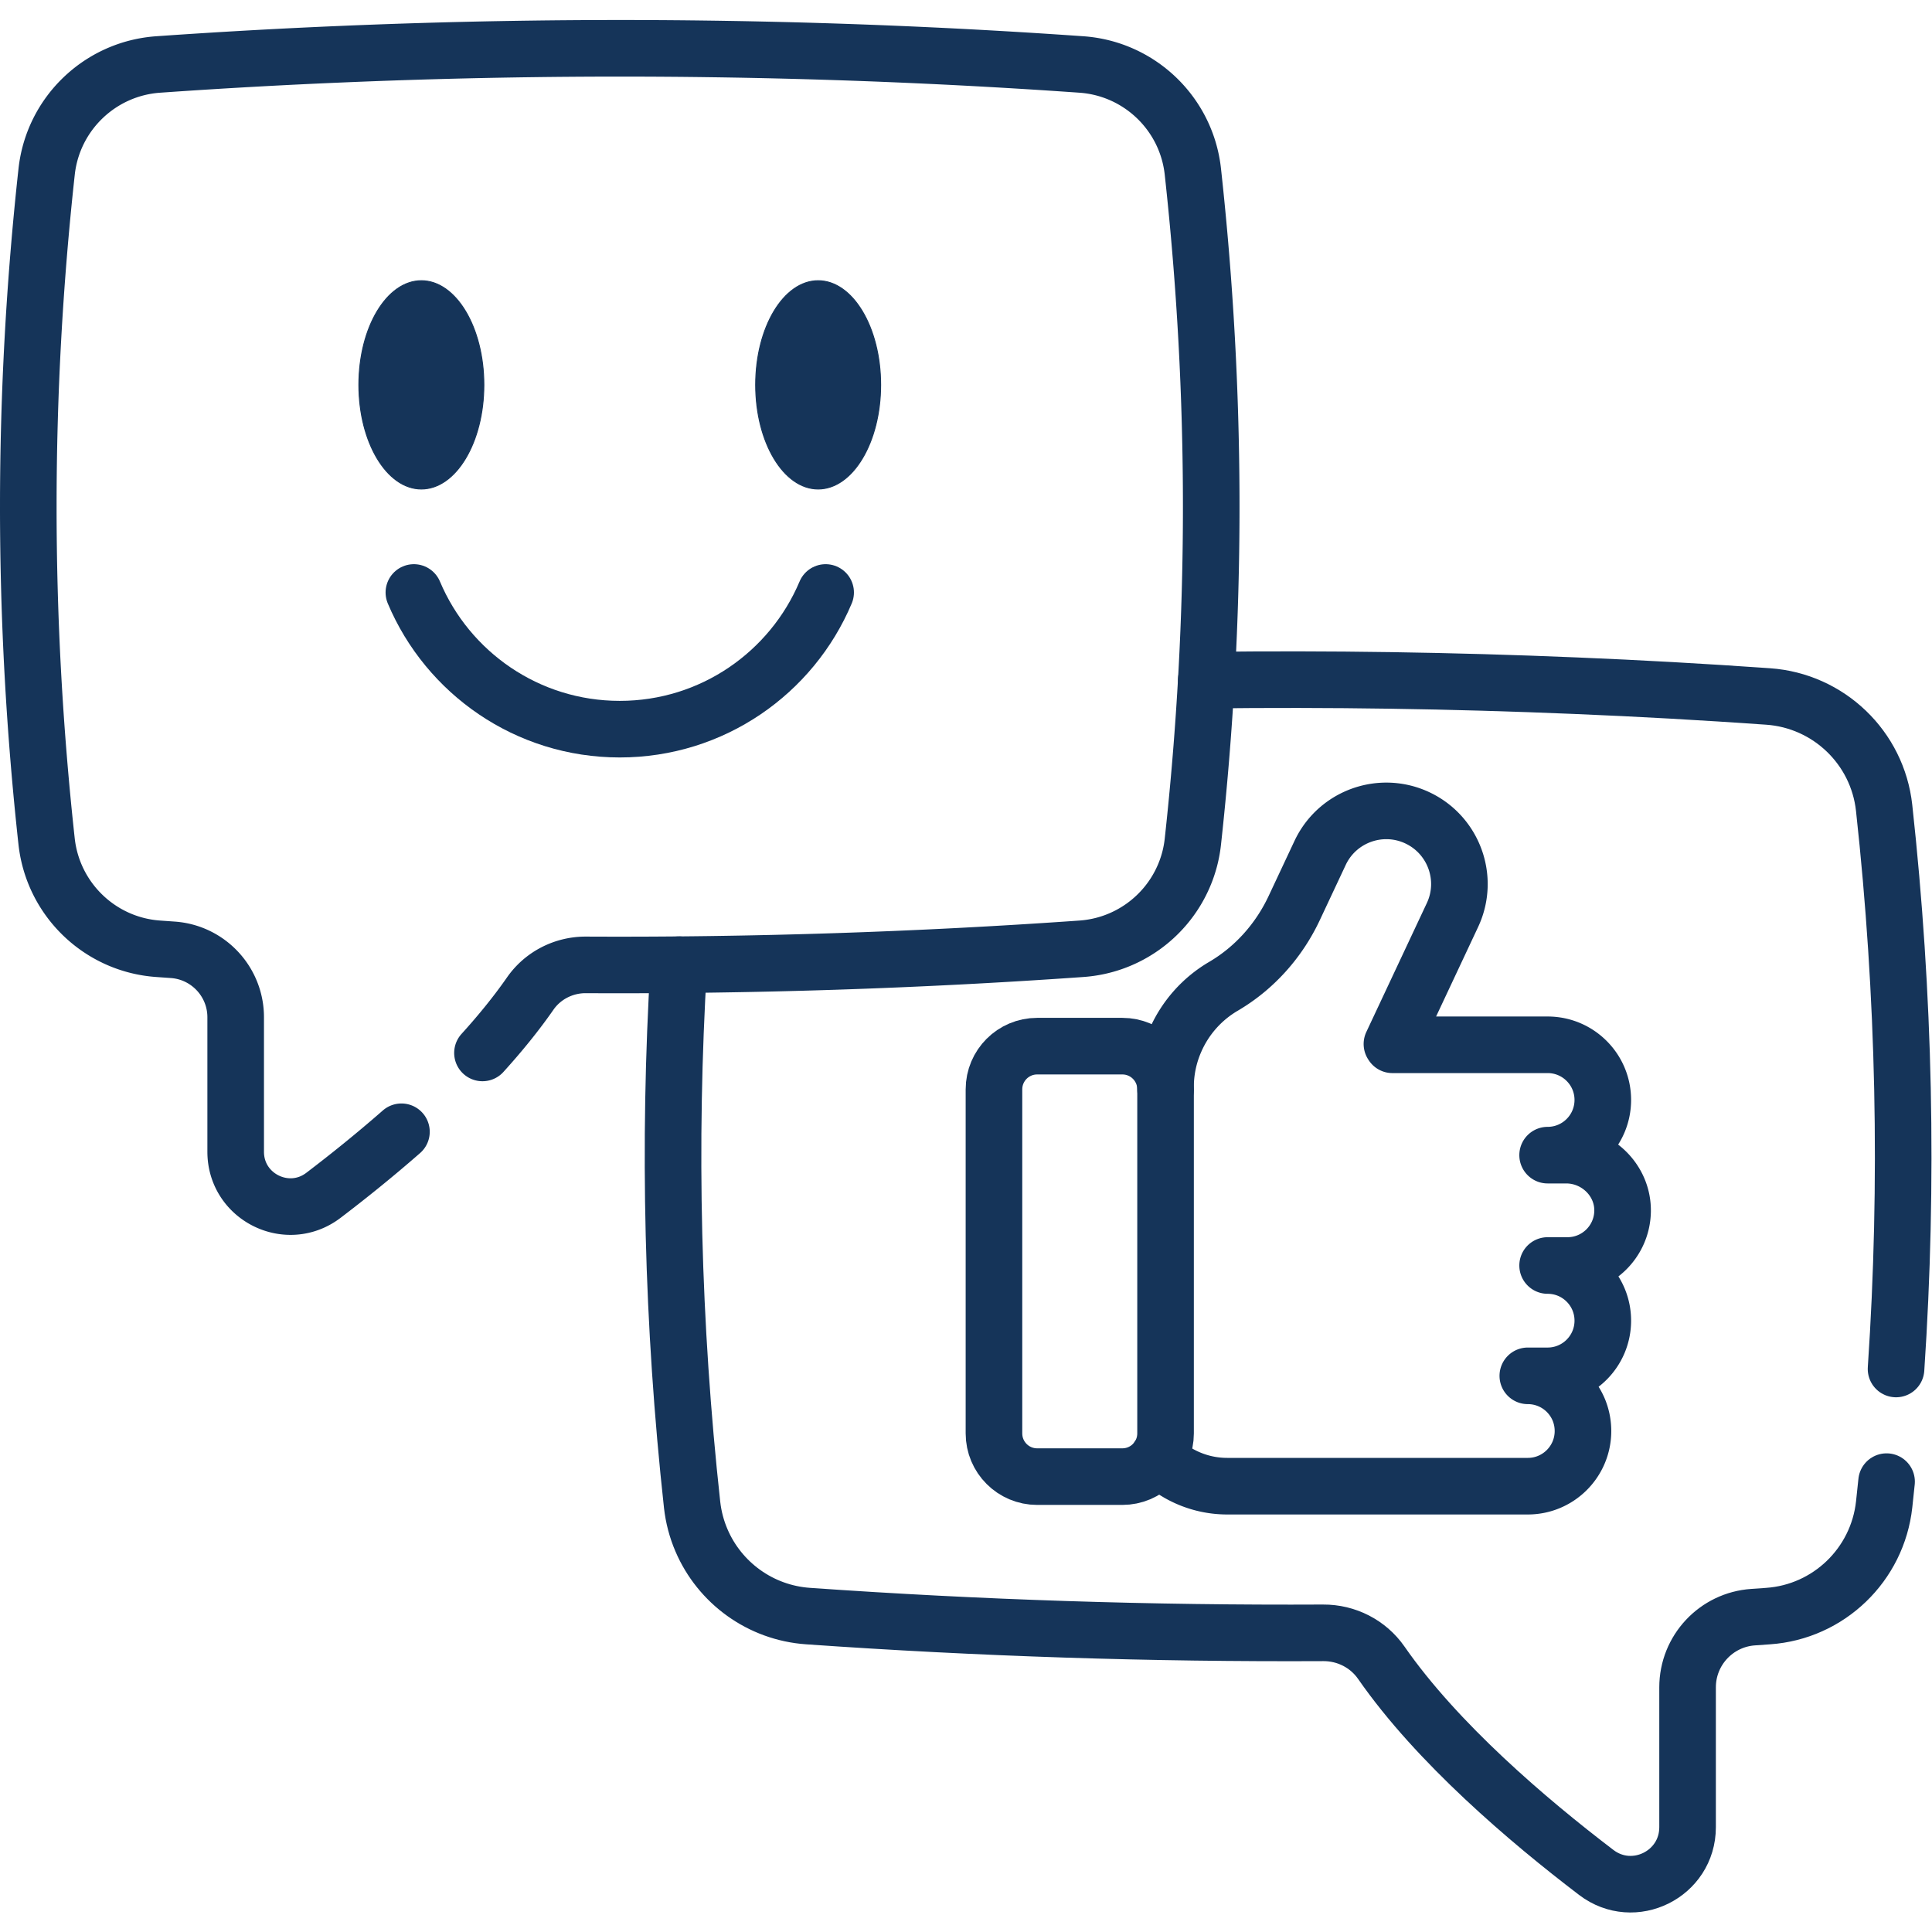 <svg xmlns="http://www.w3.org/2000/svg" version="1.1" xmlns:xlink="http://www.w3.org/1999/xlink" width="512" height="512" x="0" y="0" viewBox="0 0 682.667 682.667" style="enable-background:new 0 0 512 512" xml:space="preserve" class=""><g><defs><clipPath id="a" clipPathUnits="userSpaceOnUse"><path d="M0 512h512V0H0Z" fill="#153459" opacity="1" data-original="#000000" class=""></path></clipPath></defs><g clip-path="url(#a)" transform="matrix(1.333 0 0 -1.333 0 682.667)"><path d="M0 0c-2.87-47.72-1.689-95.439 3.53-143.148.37-3.32 1.22-6.51 2.491-9.45 4.799-11.22 15.579-19.19 28.259-20.07 45.509-3.2 91.019-4.67 136.529-4.44 6.139.04 11.92-2.9 15.419-7.94 14.78-21.27 38.87-41.789 56.979-55.579 9.92-7.56 24.2-.48 24.2 12v37.079c0 9.81 7.61 17.94 17.39 18.6 1.32.09 2.64.18 3.97.28 16.049 1.12 29 13.61 30.75 29.6.219 2.009.429 4.02.639 6.04" style="stroke-width:15;stroke-linecap:round;stroke-linejoin:round;stroke-miterlimit:10;stroke-dasharray:none;stroke-opacity:1" transform="translate(179.93 256.41)" fill="none" stroke="#153459" stroke-width="15" stroke-linecap="round" stroke-linejoin="round" stroke-miterlimit="10" stroke-dasharray="none" stroke-opacity="" data-original="#000000" opacity="1" class=""></path><path d="M0 0c32.609.39 65.209-.1 97.819-1.47 17.039-.7 34.079-1.66 51.119-2.86 16.03-1.12 29-13.549 30.75-29.52 5.43-49.589 6.49-99.168 3.16-148.748" style="stroke-width:15;stroke-linecap:round;stroke-linejoin:round;stroke-miterlimit:10;stroke-dasharray:none;stroke-opacity:1" transform="translate(319.749 331.839)" fill="none" stroke="#153459" stroke-width="15" stroke-linecap="round" stroke-linejoin="round" stroke-miterlimit="10" stroke-dasharray="none" stroke-opacity="" data-original="#000000" opacity="1" class=""></path><path d="M0 0v2.398C0 8.723 5.126 13.85 11.451 13.85h22.584c6.325 0 11.452-5.127 11.452-11.452v-91.207c0-6.325-5.127-11.451-11.452-11.451H11.451C5.126-100.26 0-95.134 0-88.809v69.351z" style="stroke-width:15;stroke-linecap:round;stroke-linejoin:round;stroke-miterlimit:10;stroke-dasharray:none;stroke-opacity:1" transform="translate(263.476 220.969)" fill="none" stroke="#153459" stroke-width="15" stroke-linecap="round" stroke-linejoin="round" stroke-miterlimit="10" stroke-dasharray="none" stroke-opacity="" data-original="#000000" opacity="1" class=""></path><path d="M0 0a30.75 30.75 0 0 0 2.646 13.079 31.028 31.028 0 0 0 12.701 14.234c8.216 4.82 14.706 12.112 18.757 20.739l6.858 14.611c3.302 7.028 10.277 11.15 17.559 11.15 2.759 0 5.561-.59 8.221-1.839 9.688-4.552 13.858-16.093 9.306-25.781L60.007 12.022c.056-.094.076-.118.137-.212h41.132c4.042 0 7.698-1.632 10.339-4.278a14.547 14.547 0 0 0 4.287-10.343c0-8.084-6.551-14.63-14.626-14.63h4.924c8.207 0 15.112-6.712 14.946-14.918-.155-7.943-6.64-14.334-14.616-14.334h-5.254c4.042 0 7.698-1.632 10.339-4.278a14.549 14.549 0 0 0 4.287-10.343c0-8.084-6.551-14.626-14.626-14.626h-5.249c4.037 0 7.698-1.636 10.343-4.282a14.686 14.686 0 0 0 3.269-4.976v-.005a14.685 14.685 0 0 0 1.008-5.362c0-8.08-6.545-14.626-14.62-14.626h-79.69a26.019 26.019 0 0 0-18.323 7.542" style="stroke-width:15;stroke-linecap:round;stroke-linejoin:round;stroke-miterlimit:10;stroke-dasharray:none;stroke-opacity:1" transform="translate(308.963 223.367)" fill="none" stroke="#153459" stroke-width="15" stroke-linecap="round" stroke-linejoin="round" stroke-miterlimit="10" stroke-dasharray="none" stroke-opacity="" data-original="#000000" opacity="1" class=""></path><path d="M0 0c4.64 5.12 8.939 10.39 12.64 15.709 3.36 4.84 8.92 7.67 14.82 7.63 43.759-.219 87.519 1.19 131.278 4.27 12.199.85 22.56 8.51 27.18 19.3a31.65 31.65 0 0 1 2.39 9.09c6.49 59.199 6.49 118.409 0 177.618-1.68 15.36-14.14 27.32-29.55 28.4a1746.262 1746.262 0 0 1-195.558 2.75c-16.38-.681-32.769-1.6-49.159-2.75-15.41-1.08-27.88-13.04-29.569-28.4-6.481-59.18-6.481-118.359-.011-177.548 1.69-15.37 14.141-27.38 29.58-28.46l3.81-.27c9.41-.63 16.73-8.449 16.73-17.88V-26.2c0-12 13.73-18.81 23.27-11.54 6.359 4.84 13.489 10.55 20.67 16.84" style="stroke-width:15;stroke-linecap:round;stroke-linejoin:round;stroke-miterlimit:10;stroke-dasharray:none;stroke-opacity:1" transform="translate(127.892 233.02)" fill="none" stroke="#153459" stroke-width="15" stroke-linecap="round" stroke-linejoin="round" stroke-miterlimit="10" stroke-dasharray="none" stroke-opacity="" data-original="#000000" opacity="1" class=""></path><path d="M0 0c0-15.249 7.417-27.61 16.565-27.61 9.15 0 16.567 12.361 16.567 27.61 0 15.249-7.417 27.61-16.567 27.61C7.417 27.61 0 15.249 0 0" style="fill-opacity:1;fill-rule:nonzero;stroke:none" transform="translate(200.308 410.109)" fill="#153459" data-original="#000000" class="" opacity="1"></path><path d="M0 0c0-15.249 7.417-27.61 16.565-27.61 9.15 0 16.567 12.361 16.567 27.61 0 15.249-7.417 27.61-16.567 27.61C7.417 27.61 0 15.249 0 0Z" style="stroke-width:0.25;stroke-linecap:butt;stroke-linejoin:miter;stroke-miterlimit:10;stroke-dasharray:none;stroke-opacity:1" transform="translate(200.308 410.109)" fill="none" stroke="#153459" stroke-width="0.25" stroke-linecap="butt" stroke-linejoin="miter" stroke-miterlimit="10" stroke-dasharray="none" stroke-opacity="" data-original="#000000" opacity="1" class=""></path><path d="M0 0c0-15.249 7.416-27.61 16.565-27.61 9.15 0 16.567 12.361 16.567 27.61 0 15.249-7.417 27.61-16.567 27.61C7.416 27.61 0 15.249 0 0" style="fill-opacity:1;fill-rule:nonzero;stroke:none" transform="translate(95.129 410.109)" fill="#153459" data-original="#000000" class="" opacity="1"></path><path d="M0 0c0-15.249 7.416-27.61 16.565-27.61 9.15 0 16.567 12.361 16.567 27.61 0 15.249-7.417 27.61-16.567 27.61C7.416 27.61 0 15.249 0 0Z" style="stroke-width:0.25;stroke-linecap:butt;stroke-linejoin:miter;stroke-miterlimit:10;stroke-dasharray:none;stroke-opacity:1" transform="translate(95.129 410.109)" fill="none" stroke="#153459" stroke-width="0.25" stroke-linecap="butt" stroke-linejoin="miter" stroke-miterlimit="10" stroke-dasharray="none" stroke-opacity="" data-original="#000000" opacity="1" class=""></path><path d="M0 0c-8.975-21.287-30.033-36.231-54.574-36.231-24.541 0-45.601 14.944-54.575 36.231" style="stroke-width:15;stroke-linecap:round;stroke-linejoin:round;stroke-miterlimit:10;stroke-dasharray:none;stroke-opacity:1" transform="translate(218.858 355.075)" fill="none" stroke="#153459" stroke-width="15" stroke-linecap="round" stroke-linejoin="round" stroke-miterlimit="10" stroke-dasharray="none" stroke-opacity="" data-original="#000000" opacity="1" class=""></path></g></g></svg>